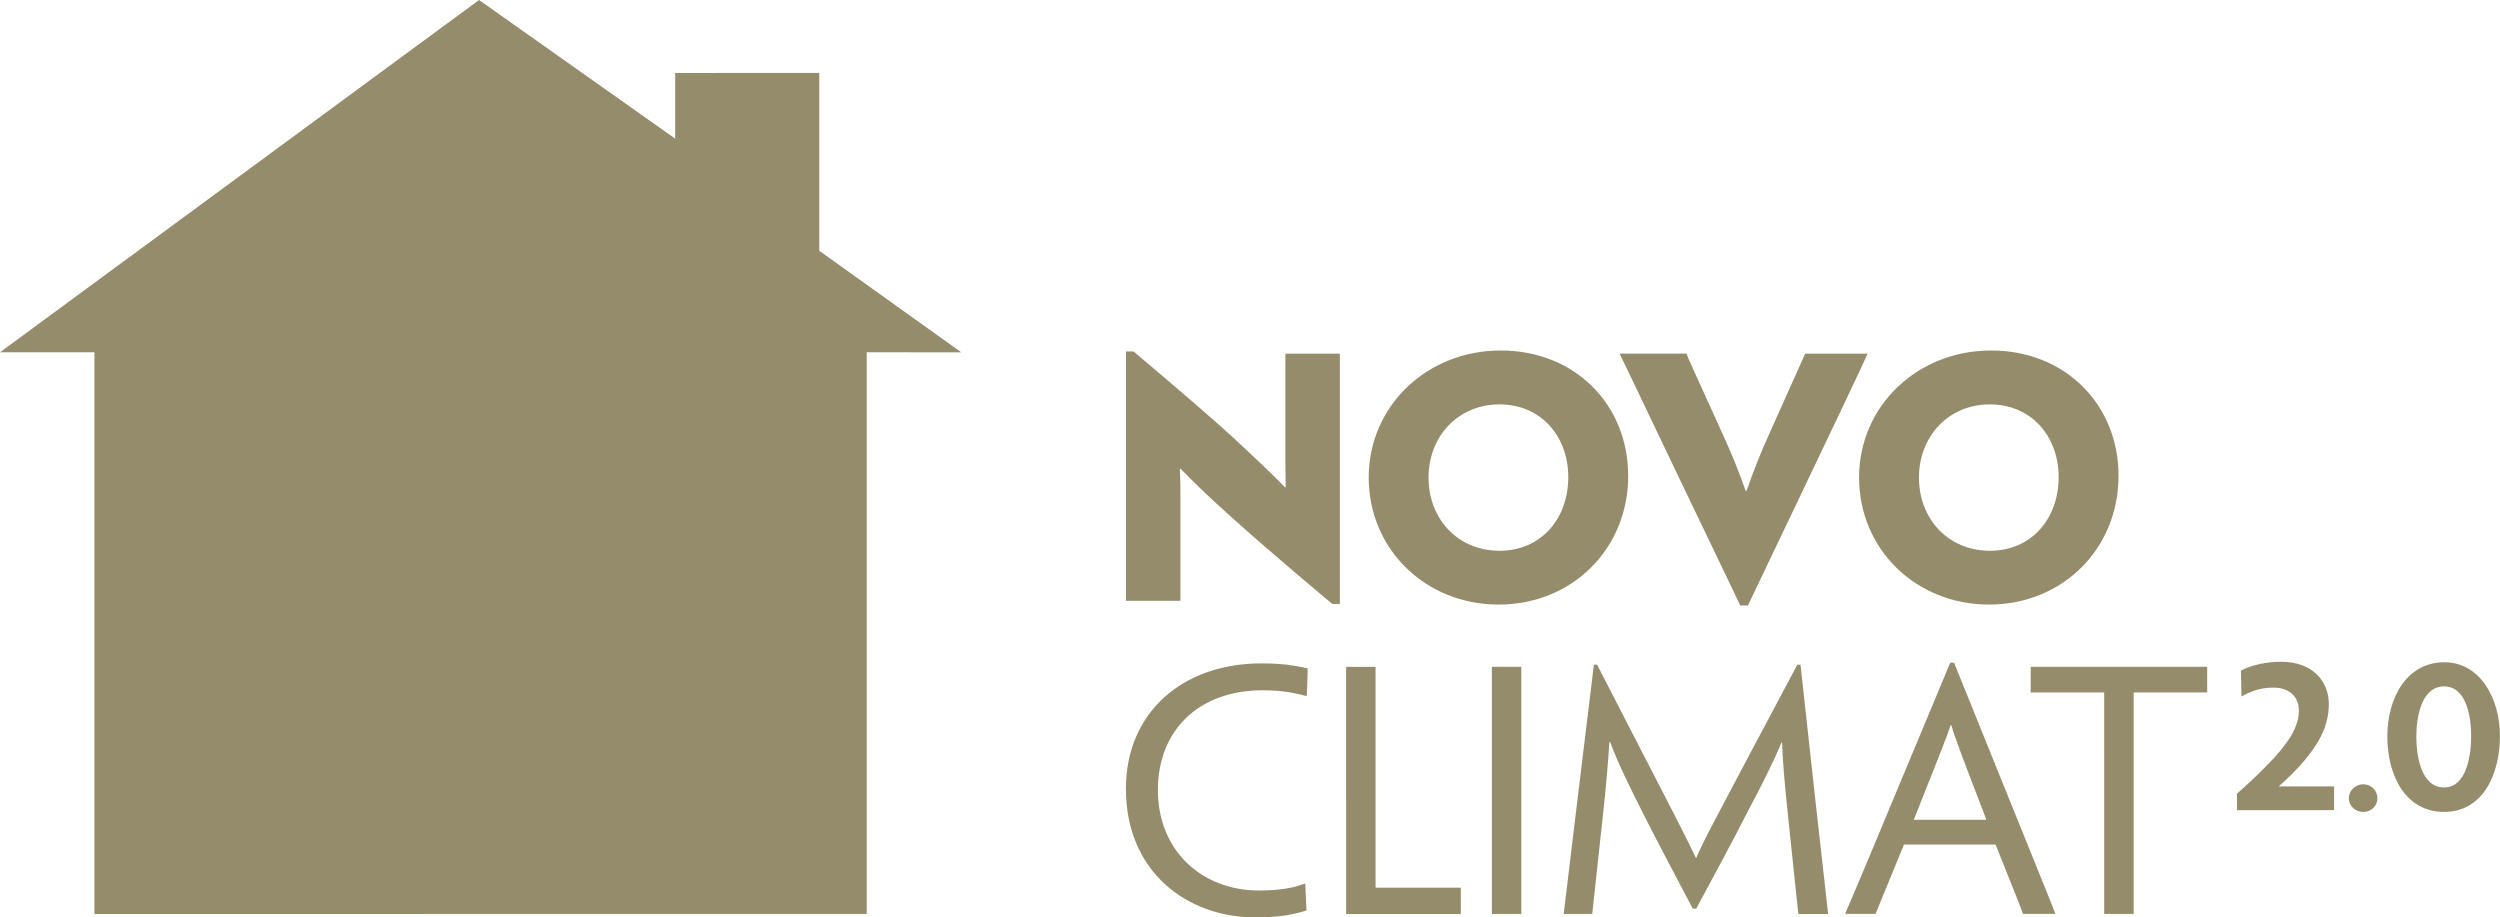 <?xml version="1.0" encoding="utf-8"?>
<!-- Generator: $$$/GeneralStr/196=Adobe Illustrator 27.6.0, SVG Export Plug-In . SVG Version: 6.00 Build 0)  -->
<svg version="1.1" id="Calque_1" xmlns="http://www.w3.org/2000/svg" xmlns:xlink="http://www.w3.org/1999/xlink" x="0px" y="0px"
	 width="488.82px" height="179.38px" viewBox="0 0 488.82 179.38" style="enable-background:new 0 0 488.82 179.38;"
	 xml:space="preserve">
<style type="text/css">
	.st0{fill:#958C6B;}
</style>
<path class="st0" d="M445.99,129.39c6.07,0,9.36,3.69,9.36,8.27s-2.26,8.05-4.83,11.12c-1.46,1.72-3.55,3.77-4.97,4.98h10.83v4.65
	h-18.99v-3.22c1.94-1.72,4.35-3.95,6.55-6.25c1.35-1.39,2.45-2.75,3.48-4.21c1.28-1.87,2.08-3.87,2.08-5.78
	c0-2.82-2.01-4.5-4.94-4.5c-1.9,0-3.33,0.36-4.68,0.95c-0.51,0.18-1.13,0.48-1.54,0.77h-0.07c0-0.92-0.08-3.48-0.11-5.05
	c2.27-1.17,5.16-1.72,7.79-1.72L445.99,129.39L445.99,129.39z M462.08,153.35c-1.54,0-2.82,1.24-2.82,2.74s1.28,2.67,2.82,2.67
	s2.78-1.17,2.78-2.67s-1.21-2.74-2.75-2.74H462.08z M477.95,129.49c-7.32,0-11.16,6.88-11.16,14.52s3.55,14.74,11.12,14.74
	s10.9-7.39,10.9-14.85s-3.99-14.41-10.83-14.41h-0.04H477.95z M477.88,153.97c-4.43,0-5.42-6-5.42-9.95s1.06-9.81,5.42-9.81
	s5.3,5.89,5.3,9.7c0,4.17-1.06,10.06-5.27,10.06h-0.04H477.88z M261.98,89.59V69.15h-10.65v19.2c0,1.92,0,3.78,0.06,6.94h-0.12
	c-3.16-3.22-5.95-5.82-8.74-8.42c-4.15-3.91-10.34-9.23-20.88-18.15h-1.49v48.75h10.65V97.34c0-1.55,0-3.16-0.12-5.7h0.12
	c3.84,3.91,6.14,6.01,9.36,8.92c4.16,3.78,10.22,9.04,20.32,17.53h1.49V89.6L261.98,89.59z M318.35,93
	c0-13.88-10.41-24.47-24.9-24.47s-25.83,10.9-25.83,24.84s11.03,24.84,25.4,24.84s25.34-10.9,25.34-25.15V93H318.35z M306.64,93.31
	c0,8.05-5.26,14.38-13.44,14.38s-13.88-6.26-13.88-14.31s5.76-14.31,13.88-14.31s13.44,6.26,13.44,14.19v0.06V93.31z M355.51,89.59
	c8.18-17.1,9.42-19.88,9.6-20.32v-0.12h-12.2v0.12c-0.19,0.44-1.49,3.34-6.44,14.37c-2.48,5.45-3.54,8.3-4.96,12.32h-0.19
	c-1.43-4.02-2.54-6.87-5.08-12.39c-5.08-11.15-6.32-13.87-6.44-14.31v-0.12h-13.07v0.12c0.25,0.44,1.55,3.22,9.73,20.32l13.82,28.81
	h1.49l13.75-28.81L355.51,89.59z M414.23,93c0-13.88-10.41-24.47-24.9-24.47s-25.83,10.9-25.83,24.84s11.03,24.84,25.4,24.84
	s25.33-10.9,25.33-25.15V93z M402.52,93.31c0,8.05-5.26,14.38-13.44,14.38s-13.87-6.26-13.87-14.31s5.76-14.31,13.87-14.31
	s13.44,6.26,13.44,14.19v0.06V93.31z M220.16,154.36c0,15.92,11.77,25.02,25.33,25.02c1.92,0,3.84-0.12,5.76-0.37
	c1.49-0.25,3.1-0.62,4.21-0.99c-0.06-1.3-0.19-3.78-0.25-5.26h-0.06c-0.93,0.31-1.74,0.62-2.73,0.8c-1.79,0.37-3.84,0.56-6.19,0.56
	c-11.4,0-19.83-7.93-19.83-19.64s7.99-19.51,20.5-19.51c2.23,0,4.21,0.19,5.76,0.49c0.99,0.18,1.86,0.37,2.66,0.62h0.18
	c0.13-1.62,0.13-3.72,0.19-5.39c-0.99-0.25-2.73-0.56-4.15-0.74c-1.17-0.12-2.72-0.24-4.89-0.24c-15.24,0-26.51,9.41-26.51,24.59
	v0.06H220.16z M263.21,157.02v21.69h22.42v-5.14h-16.42c-0.25,0-0.25-0.06-0.25-0.31v-42.87h-5.76v26.64L263.21,157.02z
	 M297.46,150.82v-20.44h-5.76v48.32h5.76V150.82z M308.36,157.02c-2.23,18.34-2.54,21.12-2.6,21.56v0.12h5.58v-0.12
	c0.06-0.43,0.37-3.41,2.04-18.83c0.74-6.88,1.05-10.65,1.3-14.68h0.13c1.61,4.28,3.97,9.05,6.51,14.07
	c2.17,4.33,5.39,10.41,9.66,18.52h0.68c4.34-8.05,7.62-14.13,9.79-18.46c2.67-5.02,4.83-9.17,6.88-14h0.12
	c0.13,3.9,0.44,7.37,1.18,14.56c1.61,15.42,1.92,18.4,1.98,18.83v0.12h5.83v-0.12c-0.06-0.43-0.37-3.22-2.42-21.56l-2.97-27.07
	h-0.62c-17.29,32.52-18.28,34.32-19.77,37.79h-0.06c-1.73-3.66-2.54-5.27-19.33-37.79h-0.62l-3.29,27.07V157.02z M390.19,165.13
	c4.09,10.22,5.2,13.01,5.32,13.44v0.12h6.32v-0.12c-0.12-0.43-1.24-3.22-8.67-21.56l-11.09-27.44h-0.74l-11.4,27.32
	c-7.68,18.52-8.98,21.31-9.11,21.68v0.12h5.95v-0.12c0.18-0.43,1.3-3.22,5.51-13.44H390.19L390.19,165.13z M374.21,160.3l0.06-0.19
	c5.45-13.69,6.39-16.04,7.13-18.34h0.12c0.68,2.29,1.55,4.65,6.81,18.34v0.19H374.21z M411.43,157.02v21.68h5.76v-43.3h14.38v-5.02
	h-34.51v5.02h14.37V157.02z"/>
<polygon class="st0" points="160.19,49.03 160.19,14.26 132.02,14.27 132.02,27.11 93.67,0 0,68.88 18.46,68.88 18.46,178.71 
	169.47,178.7 169.47,68.88 187.96,68.89 "/>
</svg>
